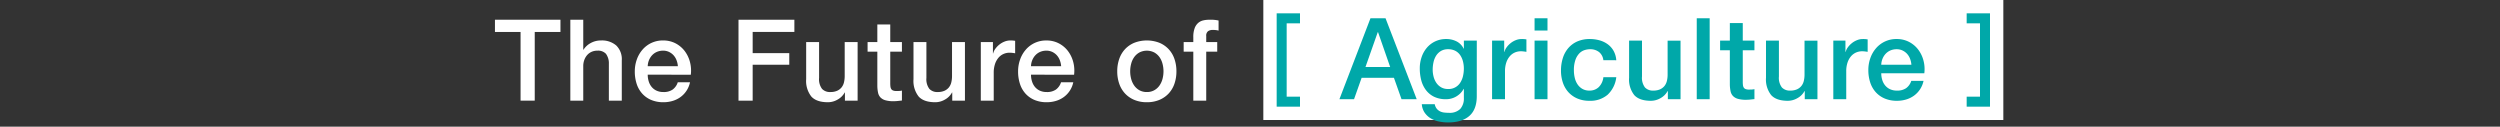 <svg xmlns="http://www.w3.org/2000/svg" viewBox="0 0 750 38"><rect x="0" y="0" width="750" height="38" fill="#333333" stroke="none"/><g id="長方形_34-4" data-name="長方形 34" style="isolation:isolate"><g id="長方形_34-5" data-name="長方形 34"><rect x="379" width="222" height="36" fill="#fff"/></g></g><g id="Agriculture"><path d="M411.141,5.487h4.522l9.35,24.276h-4.556l-2.278-6.426h-9.69l-2.278,6.426h-4.386Zm-1.5,14.62h7.412L413.419,9.668h-.1Z" fill="#00a8a9"/><path d="M443.032,28.845q0,3.978-2.226,5.933t-6.41,1.955a13.437,13.437,0,0,1-2.668-.272,7.944,7.944,0,0,1-2.449-.919,5.9,5.9,0,0,1-1.852-1.7,5.159,5.159,0,0,1-.884-2.584h3.876A3.089,3.089,0,0,0,431,32.584a2.986,2.986,0,0,0,.97.8,3.7,3.7,0,0,0,1.24.374,11.668,11.668,0,0,0,1.429.085,4.521,4.521,0,0,0,3.433-1.156,4.682,4.682,0,0,0,1.088-3.333V26.668h-.067a5.889,5.889,0,0,1-2.228,2.279,5.974,5.974,0,0,1-3.043.816,8.027,8.027,0,0,1-3.587-.731,6.85,6.85,0,0,1-2.448-2.006,8.36,8.36,0,0,1-1.411-2.942,13.892,13.892,0,0,1-.441-3.569,10.334,10.334,0,0,1,.544-3.366,8.553,8.553,0,0,1,1.563-2.805,7.52,7.52,0,0,1,2.5-1.921,7.611,7.611,0,0,1,3.35-.715,6.739,6.739,0,0,1,3.059.7,4.734,4.734,0,0,1,2.143,2.193h.067V12.185h3.876Zm-8.6-2.142a4.114,4.114,0,0,0,3.655-1.921,6.141,6.141,0,0,0,.815-1.972,9.875,9.875,0,0,0,.255-2.227,8.725,8.725,0,0,0-.271-2.176,5.87,5.87,0,0,0-.833-1.87,4.036,4.036,0,0,0-1.462-1.292,4.575,4.575,0,0,0-2.159-.476,4.082,4.082,0,0,0-2.176.543,4.364,4.364,0,0,0-1.429,1.412,6.084,6.084,0,0,0-.781,1.972,10.374,10.374,0,0,0-.238,2.193,8.31,8.31,0,0,0,.271,2.125,5.876,5.876,0,0,0,.833,1.853,4.448,4.448,0,0,0,1.429,1.326A4.052,4.052,0,0,0,434.431,26.7Z" fill="#00a8a9"/><path d="M447.622,12.185h3.638v3.4h.068a3.921,3.921,0,0,1,.663-1.393,6.415,6.415,0,0,1,1.19-1.241,5.984,5.984,0,0,1,1.548-.9,4.612,4.612,0,0,1,1.733-.341,8.243,8.243,0,0,1,.935.035c.17.023.345.046.527.068v3.74c-.272-.046-.55-.085-.833-.119a6.782,6.782,0,0,0-.833-.051,4.466,4.466,0,0,0-1.853.39,4.244,4.244,0,0,0-1.512,1.157,5.632,5.632,0,0,0-1.021,1.886A8.153,8.153,0,0,0,451.5,21.4v8.364h-3.876Z" fill="#00a8a9"/><path d="M460.372,5.487h3.876V9.159h-3.876Zm0,6.7h3.876V29.763h-3.876Z" fill="#00a8a9"/><path d="M481.01,18.067A3.634,3.634,0,0,0,479.7,15.6a4.264,4.264,0,0,0-2.7-.833,5.58,5.58,0,0,0-1.6.255,3.789,3.789,0,0,0-1.563.952,5.308,5.308,0,0,0-1.19,1.938,9.211,9.211,0,0,0-.476,3.247,9.514,9.514,0,0,0,.255,2.176,5.953,5.953,0,0,0,.815,1.938,4.419,4.419,0,0,0,1.446,1.377,4.11,4.11,0,0,0,2.142.527,3.9,3.9,0,0,0,2.805-1.054,4.906,4.906,0,0,0,1.377-2.958h3.876a8.519,8.519,0,0,1-2.6,5.253,7.941,7.941,0,0,1-5.457,1.819,9,9,0,0,1-3.655-.7,7.757,7.757,0,0,1-2.669-1.9,8.1,8.1,0,0,1-1.65-2.873,11.227,11.227,0,0,1-.56-3.6,12.3,12.3,0,0,1,.544-3.706,8.468,8.468,0,0,1,1.632-3.009,7.641,7.641,0,0,1,2.7-2.007,9.141,9.141,0,0,1,3.791-.731,10.587,10.587,0,0,1,2.907.392,7.643,7.643,0,0,1,2.447,1.172,6.254,6.254,0,0,1,1.751,1.973,6.765,6.765,0,0,1,.817,2.822Z" fill="#00a8a9"/><path d="M504.164,29.763h-3.809V27.314h-.067a5.317,5.317,0,0,1-2.125,2.125,5.77,5.77,0,0,1-2.873.8q-3.468,0-5.016-1.718a7.538,7.538,0,0,1-1.546-5.184V12.185H492.6V22.963a4.771,4.771,0,0,0,.883,3.264,3.224,3.224,0,0,0,2.483.952,4.9,4.9,0,0,0,2.04-.374,3.608,3.608,0,0,0,1.326-1,3.847,3.847,0,0,0,.73-1.513,7.8,7.8,0,0,0,.222-1.9v-10.2h3.876Z" fill="#00a8a9"/><path d="M509.025,5.487H512.9V29.763h-3.876Z" fill="#00a8a9"/><path d="M516.029,12.185h2.924V6.915h3.876v5.27h3.5v2.89h-3.5v9.383a9.614,9.614,0,0,0,.051,1.055,1.813,1.813,0,0,0,.238.748,1.134,1.134,0,0,0,.562.459,2.756,2.756,0,0,0,1.019.153c.273,0,.544-.006.817-.018a3.949,3.949,0,0,0,.815-.118v2.992q-.647.068-1.258.136a11.478,11.478,0,0,1-1.258.068,8.6,8.6,0,0,1-2.464-.289,3.284,3.284,0,0,1-1.462-.851,2.914,2.914,0,0,1-.715-1.41,10.714,10.714,0,0,1-.221-1.938V15.075h-2.924Z" fill="#00a8a9"/><path d="M545.235,29.763h-3.808V27.314h-.068a5.317,5.317,0,0,1-2.125,2.125,5.77,5.77,0,0,1-2.873.8q-3.468,0-5.015-1.718a7.533,7.533,0,0,1-1.547-5.184V12.185h3.876V22.963a4.771,4.771,0,0,0,.884,3.264,3.222,3.222,0,0,0,2.482.952,4.9,4.9,0,0,0,2.04-.374,3.608,3.608,0,0,0,1.326-1,3.862,3.862,0,0,0,.731-1.513,7.854,7.854,0,0,0,.221-1.9v-10.2h3.876Z" fill="#00a8a9"/><path d="M549.994,12.185h3.639v3.4h.067a3.938,3.938,0,0,1,.663-1.393,6.451,6.451,0,0,1,1.191-1.241,5.978,5.978,0,0,1,1.547-.9,4.621,4.621,0,0,1,1.734-.341,8.256,8.256,0,0,1,.935.035c.169.023.345.046.527.068v3.74c-.273-.046-.55-.085-.833-.119a6.805,6.805,0,0,0-.833-.051,4.467,4.467,0,0,0-1.854.39,4.253,4.253,0,0,0-1.512,1.157,5.668,5.668,0,0,0-1.021,1.886,8.182,8.182,0,0,0-.373,2.585v8.364h-3.877Z" fill="#00a8a9"/><path d="M564.376,21.977a6.775,6.775,0,0,0,.289,1.972,4.842,4.842,0,0,0,.867,1.666,4.166,4.166,0,0,0,1.462,1.139,4.815,4.815,0,0,0,2.109.425,4.652,4.652,0,0,0,2.736-.731,4.336,4.336,0,0,0,1.548-2.193h3.672a7.3,7.3,0,0,1-2.857,4.437,7.786,7.786,0,0,1-2.363,1.156,9.525,9.525,0,0,1-2.736.391,9.307,9.307,0,0,1-3.672-.68,7.579,7.579,0,0,1-2.7-1.9,8.059,8.059,0,0,1-1.666-2.925,11.866,11.866,0,0,1-.562-3.739,10.556,10.556,0,0,1,.6-3.554,9.1,9.1,0,0,1,1.7-2.958A7.984,7.984,0,0,1,569,11.708a7.883,7.883,0,0,1,3.724.868,8.174,8.174,0,0,1,2.736,2.3,9.272,9.272,0,0,1,1.581,3.281,10.064,10.064,0,0,1,.255,3.825Zm9.044-2.55a6.245,6.245,0,0,0-.391-1.768,4.725,4.725,0,0,0-.883-1.479,4.4,4.4,0,0,0-1.361-1.02A4,4,0,0,0,569,14.769a4.674,4.674,0,0,0-1.853.356,4.228,4.228,0,0,0-1.427.987,4.825,4.825,0,0,0-.952,1.479,5.128,5.128,0,0,0-.392,1.836Z" fill="#00a8a9"/></g><g id="長方形_37" data-name="長方形 37" style="isolation:isolate"><g id="長方形_37-2" data-name="長方形 37"><polygon points="390 7 390 4 386 4 383 4 383 7 383 29 383 32 386 32 390 32 390 29 386 29 386 7 390 7" fill="#00a8a9" fill-rule="evenodd"/></g></g><g id="長方形_37-3" data-name="長方形 37" style="isolation:isolate"><g id="長方形_37-4" data-name="長方形 37"><polygon points="594 4 590 4 590 7 594 7 594 29 590 29 590 32 594 32 597 32 597 29 597 7 597 4 594 4" fill="#00a8a9" fill-rule="evenodd"/></g></g><g id="The_Future_of" data-name="The Future of"><path d="M148.486,5.917h19.652V9.589H160.42v20.6h-4.25V9.589h-7.684Z" fill="#fff"/><path d="M171.1,5.917h3.876v9.01h.068a5.649,5.649,0,0,1,2.125-1.989,6.275,6.275,0,0,1,3.145-.8,6.574,6.574,0,0,1,4.556,1.5,5.727,5.727,0,0,1,1.666,4.488v12.07h-3.876V19.143a4.781,4.781,0,0,0-.884-3.009,3.212,3.212,0,0,0-2.55-.935,4.208,4.208,0,0,0-1.768.357,3.826,3.826,0,0,0-1.326.986,4.632,4.632,0,0,0-.85,1.479,5.279,5.279,0,0,0-.306,1.8v10.37H171.1Z" fill="#fff"/><path d="M194.317,22.407a6.77,6.77,0,0,0,.289,1.972,4.852,4.852,0,0,0,.868,1.666,4.166,4.166,0,0,0,1.462,1.139,4.812,4.812,0,0,0,2.107.425,4.654,4.654,0,0,0,2.738-.731,4.32,4.32,0,0,0,1.547-2.193H207a7.288,7.288,0,0,1-2.856,4.437,7.774,7.774,0,0,1-2.363,1.156,9.539,9.539,0,0,1-2.738.391,9.309,9.309,0,0,1-3.671-.68,7.588,7.588,0,0,1-2.7-1.9A8.092,8.092,0,0,1,191,25.161a11.877,11.877,0,0,1-.561-3.74,10.571,10.571,0,0,1,.6-3.553,9.093,9.093,0,0,1,1.7-2.958,7.979,7.979,0,0,1,6.205-2.771,7.882,7.882,0,0,1,3.724.867,8.166,8.166,0,0,1,2.736,2.3,9.272,9.272,0,0,1,1.581,3.281,10.064,10.064,0,0,1,.256,3.825Zm9.044-2.55a6.252,6.252,0,0,0-.39-1.768,4.729,4.729,0,0,0-.885-1.479,4.391,4.391,0,0,0-1.359-1.02,4.019,4.019,0,0,0-1.786-.391,4.663,4.663,0,0,0-1.853.357,4.235,4.235,0,0,0-1.427.986,4.9,4.9,0,0,0-.953,1.479,5.192,5.192,0,0,0-.391,1.836Z" fill="#fff"/><path d="M221.552,5.917h16.761V9.589H225.8v6.358h10.982v3.468H225.8V30.193h-4.25Z" fill="#fff"/><path d="M257.285,30.193h-3.808V27.745h-.068a5.324,5.324,0,0,1-2.125,2.125,5.779,5.779,0,0,1-2.873.8q-3.468,0-5.015-1.717a7.535,7.535,0,0,1-1.547-5.185V12.615h3.876V23.393a4.769,4.769,0,0,0,.884,3.264,3.217,3.217,0,0,0,2.482.952,4.9,4.9,0,0,0,2.04-.374,3.608,3.608,0,0,0,1.326-1,3.842,3.842,0,0,0,.731-1.513,7.848,7.848,0,0,0,.221-1.9v-10.2h3.876Z" fill="#fff"/><path d="M260.277,12.615H263.2V7.345h3.876v5.27h3.5v2.89h-3.5v9.384a9.364,9.364,0,0,0,.051,1.054,1.813,1.813,0,0,0,.238.748,1.132,1.132,0,0,0,.561.459,2.758,2.758,0,0,0,1.02.153q.408,0,.816-.017a4.029,4.029,0,0,0,.816-.119v2.992q-.647.068-1.258.136a11.478,11.478,0,0,1-1.258.068,8.6,8.6,0,0,1-2.465-.289,3.288,3.288,0,0,1-1.462-.85,2.92,2.92,0,0,1-.714-1.411,10.517,10.517,0,0,1-.221-1.938V15.505h-2.924Z" fill="#fff"/><path d="M289.482,30.193h-3.808V27.745h-.068a5.324,5.324,0,0,1-2.125,2.125,5.773,5.773,0,0,1-2.873.8q-3.468,0-5.014-1.717a7.535,7.535,0,0,1-1.548-5.185V12.615h3.876V23.393a4.763,4.763,0,0,0,.885,3.264,3.217,3.217,0,0,0,2.482.952,4.9,4.9,0,0,0,2.04-.374,3.6,3.6,0,0,0,1.325-1,3.843,3.843,0,0,0,.732-1.513,7.849,7.849,0,0,0,.22-1.9v-10.2h3.876Z" fill="#fff"/><path d="M294.242,12.615h3.638v3.4h.068a3.934,3.934,0,0,1,.663-1.394,6.415,6.415,0,0,1,1.19-1.241,6.023,6.023,0,0,1,1.547-.9,4.627,4.627,0,0,1,1.734-.34,8.33,8.33,0,0,1,.935.034c.17.023.345.046.527.068v3.74q-.408-.068-.833-.119a6.985,6.985,0,0,0-.833-.051,4.451,4.451,0,0,0-1.853.391,4.254,4.254,0,0,0-1.513,1.156,5.671,5.671,0,0,0-1.02,1.887,8.175,8.175,0,0,0-.374,2.584v8.364h-3.876Z" fill="#fff"/><path d="M309.3,22.407a6.737,6.737,0,0,0,.289,1.972,4.868,4.868,0,0,0,.867,1.666,4.175,4.175,0,0,0,1.462,1.139,4.813,4.813,0,0,0,2.108.425,4.651,4.651,0,0,0,2.737-.731,4.32,4.32,0,0,0,1.547-2.193h3.672a7.288,7.288,0,0,1-2.856,4.437,7.763,7.763,0,0,1-2.363,1.156,9.532,9.532,0,0,1-2.737.391,9.311,9.311,0,0,1-3.672-.68,7.584,7.584,0,0,1-2.7-1.9,8.078,8.078,0,0,1-1.666-2.924,11.877,11.877,0,0,1-.561-3.74,10.571,10.571,0,0,1,.6-3.553,9.077,9.077,0,0,1,1.7-2.958,7.975,7.975,0,0,1,6.2-2.771,7.878,7.878,0,0,1,3.723.867,8.169,8.169,0,0,1,2.737,2.3,9.307,9.307,0,0,1,1.581,3.281,10.084,10.084,0,0,1,.255,3.825Zm9.044-2.55a6.288,6.288,0,0,0-.391-1.768,4.708,4.708,0,0,0-.884-1.479,4.384,4.384,0,0,0-1.36-1.02,4.018,4.018,0,0,0-1.785-.391,4.656,4.656,0,0,0-1.853.357,4.239,4.239,0,0,0-1.428.986,4.874,4.874,0,0,0-.952,1.479,5.17,5.17,0,0,0-.391,1.836Z" fill="#fff"/><path d="M344.052,30.669a9.584,9.584,0,0,1-3.757-.7,8.007,8.007,0,0,1-2.788-1.921,8.206,8.206,0,0,1-1.734-2.924,11.245,11.245,0,0,1-.6-3.74,11.139,11.139,0,0,1,.6-3.706,8.214,8.214,0,0,1,1.734-2.924,8.007,8.007,0,0,1,2.788-1.921,10.474,10.474,0,0,1,7.514,0,8.026,8.026,0,0,1,2.788,1.921,8.214,8.214,0,0,1,1.734,2.924,11.139,11.139,0,0,1,.595,3.706,11.245,11.245,0,0,1-.595,3.74,8.206,8.206,0,0,1-1.734,2.924,8.026,8.026,0,0,1-2.788,1.921A9.584,9.584,0,0,1,344.052,30.669Zm0-3.06a4.445,4.445,0,0,0,2.244-.544,4.711,4.711,0,0,0,1.564-1.428,6.233,6.233,0,0,0,.9-1.989,8.923,8.923,0,0,0,0-4.5,6.022,6.022,0,0,0-.9-1.989,4.8,4.8,0,0,0-1.564-1.411,4.9,4.9,0,0,0-4.488,0,4.8,4.8,0,0,0-1.564,1.411,6.022,6.022,0,0,0-.9,1.989,8.923,8.923,0,0,0,0,4.5,6.233,6.233,0,0,0,.9,1.989,4.711,4.711,0,0,0,1.564,1.428A4.44,4.44,0,0,0,344.052,27.609Z" fill="#fff"/><path d="M355.1,12.615h2.89V11.153a7.5,7.5,0,0,1,.408-2.7,3.836,3.836,0,0,1,1.088-1.6,3.585,3.585,0,0,1,1.547-.748,8.584,8.584,0,0,1,1.819-.187,11.137,11.137,0,0,1,2.72.238V9.181a5.575,5.575,0,0,0-.8-.153,8.568,8.568,0,0,0-1-.051,2.365,2.365,0,0,0-1.342.374,1.641,1.641,0,0,0-.561,1.462v1.8h3.3v2.89h-3.3V30.193h-3.876V15.505H355.1Z" fill="#fff"/></g></svg>